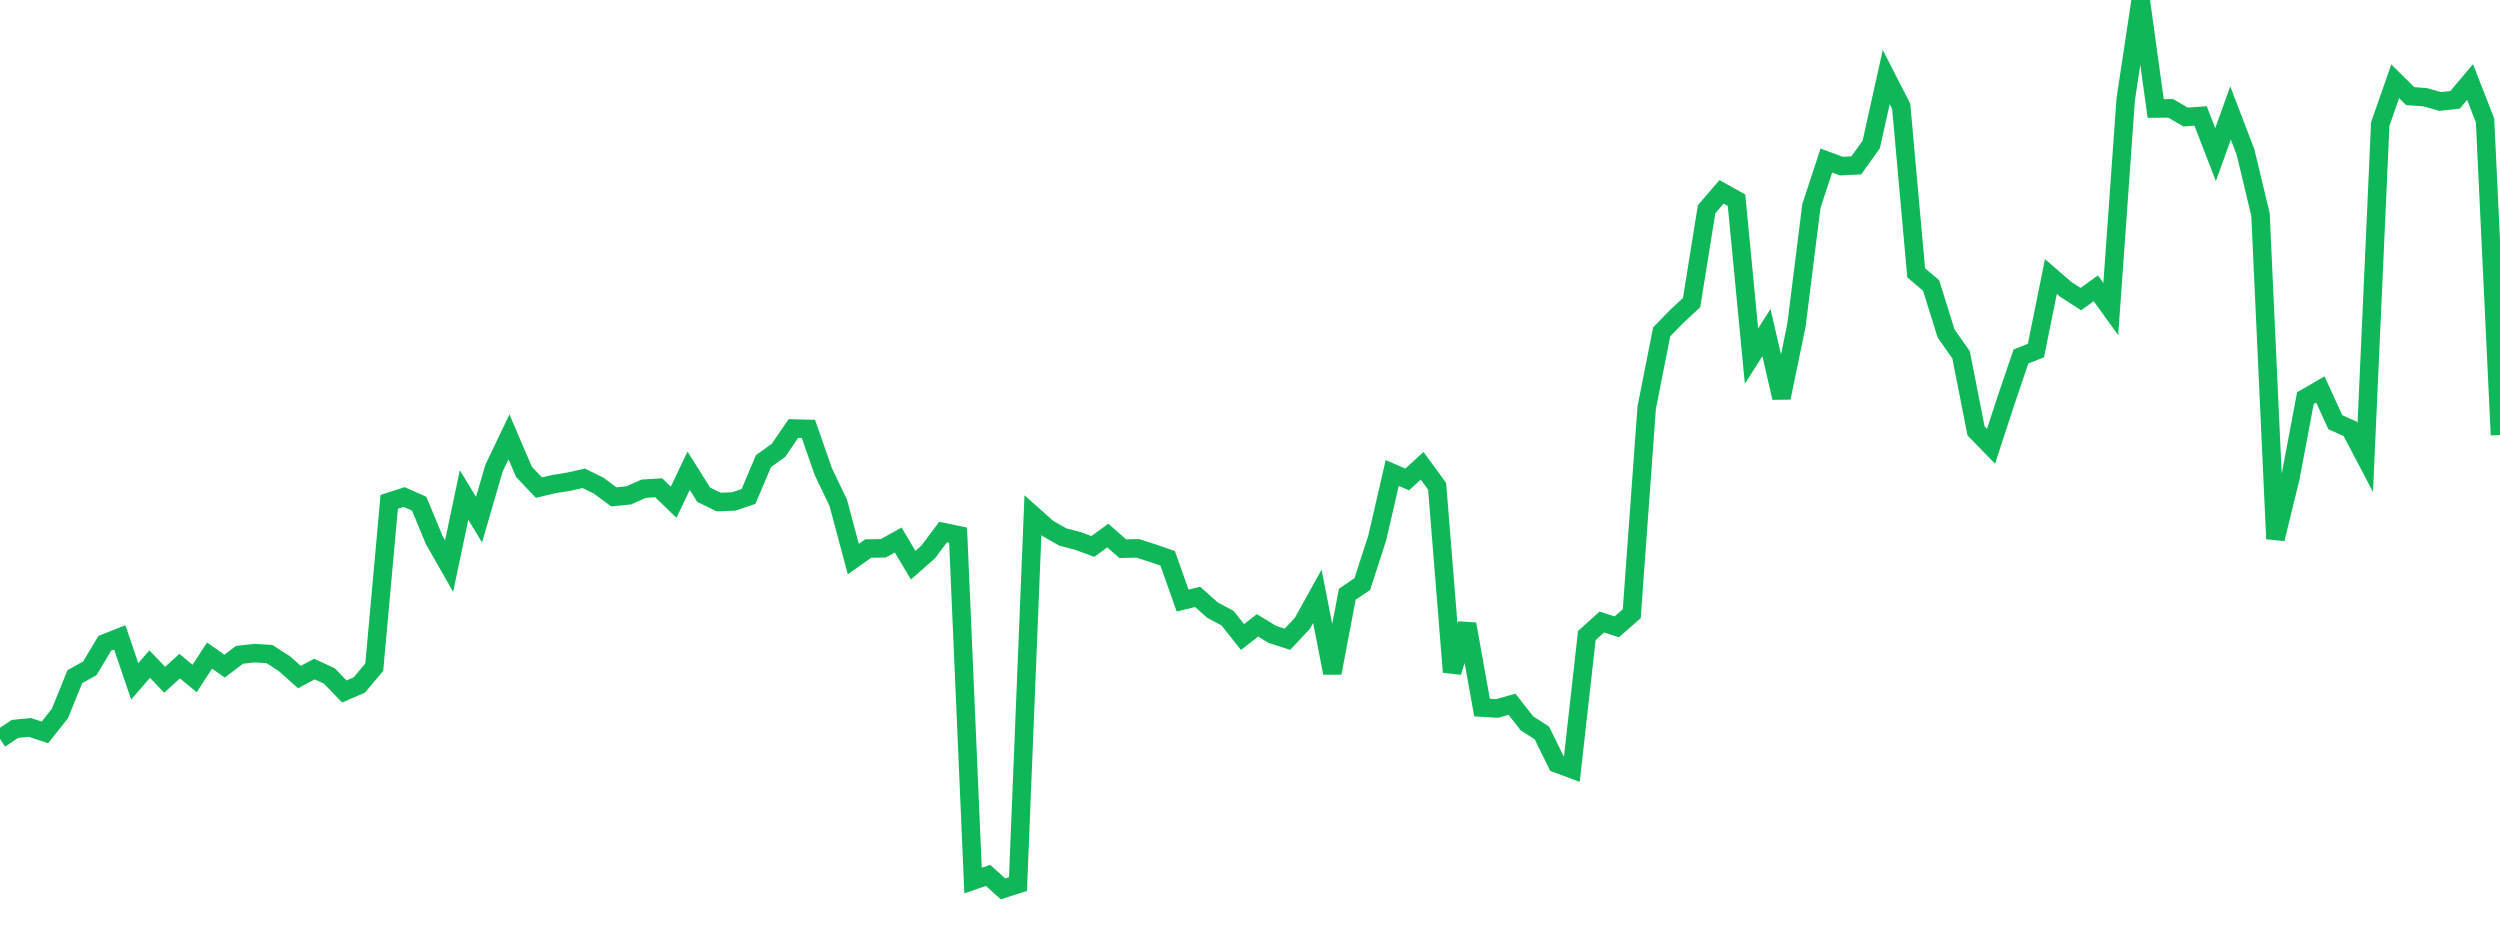 <?xml version="1.0" standalone="no"?>
<!DOCTYPE svg PUBLIC "-//W3C//DTD SVG 1.1//EN" "http://www.w3.org/Graphics/SVG/1.1/DTD/svg11.dtd">
<svg width="135" height="50" viewBox="0 0 135 50" preserveAspectRatio="none" class="sparkline" xmlns="http://www.w3.org/2000/svg"
xmlns:xlink="http://www.w3.org/1999/xlink"><path  class="sparkline--line" d="M 0 39.9 L 0 39.9 L 0.808 39.36 L 1.617 39.28 L 2.425 39.55 L 3.234 38.53 L 4.042 36.54 L 4.85 36.09 L 5.659 34.74 L 6.467 34.42 L 7.275 36.79 L 8.084 35.86 L 8.892 36.71 L 9.701 35.97 L 10.509 36.64 L 11.317 35.4 L 12.126 35.97 L 12.934 35.36 L 13.743 35.27 L 14.551 35.32 L 15.359 35.84 L 16.168 36.56 L 16.976 36.13 L 17.784 36.5 L 18.593 37.34 L 19.401 36.99 L 20.21 36.03 L 21.018 27.1 L 21.826 26.84 L 22.635 27.2 L 23.443 29.15 L 24.251 30.57 L 25.06 26.73 L 25.868 28.06 L 26.677 25.28 L 27.485 23.59 L 28.293 25.48 L 29.102 26.33 L 29.91 26.14 L 30.719 26.01 L 31.527 25.83 L 32.335 26.23 L 33.144 26.83 L 33.952 26.75 L 34.76 26.39 L 35.569 26.34 L 36.377 27.12 L 37.186 25.42 L 37.994 26.71 L 38.802 27.11 L 39.611 27.08 L 40.419 26.81 L 41.228 24.9 L 42.036 24.32 L 42.844 23.14 L 43.653 23.16 L 44.461 25.47 L 45.269 27.16 L 46.078 30.19 L 46.886 29.62 L 47.695 29.61 L 48.503 29.16 L 49.311 30.52 L 50.12 29.81 L 50.928 28.73 L 51.737 28.9 L 52.545 47.55 L 53.353 47.27 L 54.162 48 L 54.97 47.74 L 55.778 27.82 L 56.587 28.54 L 57.395 29 L 58.204 29.21 L 59.012 29.51 L 59.82 28.92 L 60.629 29.63 L 61.437 29.61 L 62.246 29.87 L 63.054 30.15 L 63.862 32.43 L 64.671 32.23 L 65.479 32.95 L 66.287 33.38 L 67.096 34.4 L 67.904 33.77 L 68.713 34.26 L 69.521 34.52 L 70.329 33.66 L 71.138 32.2 L 71.946 36.34 L 72.754 32.09 L 73.563 31.54 L 74.371 29.05 L 75.18 25.54 L 75.988 25.89 L 76.796 25.15 L 77.605 26.26 L 78.413 36.29 L 79.222 33.7 L 80.03 38.21 L 80.838 38.26 L 81.647 38.03 L 82.455 39.06 L 83.263 39.58 L 84.072 41.23 L 84.88 41.53 L 85.689 34.32 L 86.497 33.59 L 87.305 33.85 L 88.114 33.14 L 88.922 22.01 L 89.731 17.92 L 90.539 17.09 L 91.347 16.34 L 92.156 11.3 L 92.964 10.36 L 93.772 10.81 L 94.581 19.23 L 95.389 17.96 L 96.198 21.48 L 97.006 17.58 L 97.814 11.13 L 98.623 8.67 L 99.431 8.97 L 100.24 8.93 L 101.048 7.8 L 101.856 4.16 L 102.665 5.74 L 103.473 14.73 L 104.281 15.42 L 105.09 18.01 L 105.898 19.16 L 106.707 23.27 L 107.515 24.1 L 108.323 21.63 L 109.132 19.25 L 109.94 18.93 L 110.749 14.93 L 111.557 15.63 L 112.365 16.15 L 113.174 15.57 L 113.982 16.69 L 114.79 5.35 L 115.599 0 L 116.407 5.86 L 117.216 5.85 L 118.024 6.32 L 118.832 6.26 L 119.641 8.35 L 120.449 6.1 L 121.257 8.21 L 122.066 11.58 L 122.874 29.1 L 123.683 25.79 L 124.491 21.5 L 125.299 21.03 L 126.108 22.8 L 126.916 23.16 L 127.725 24.7 L 128.533 6.7 L 129.341 4.39 L 130.15 5.19 L 130.958 5.25 L 131.766 5.48 L 132.575 5.39 L 133.383 4.43 L 134.192 6.5 L 135 23.49" fill="none" stroke-width="1" stroke="#10b759"></path></svg>